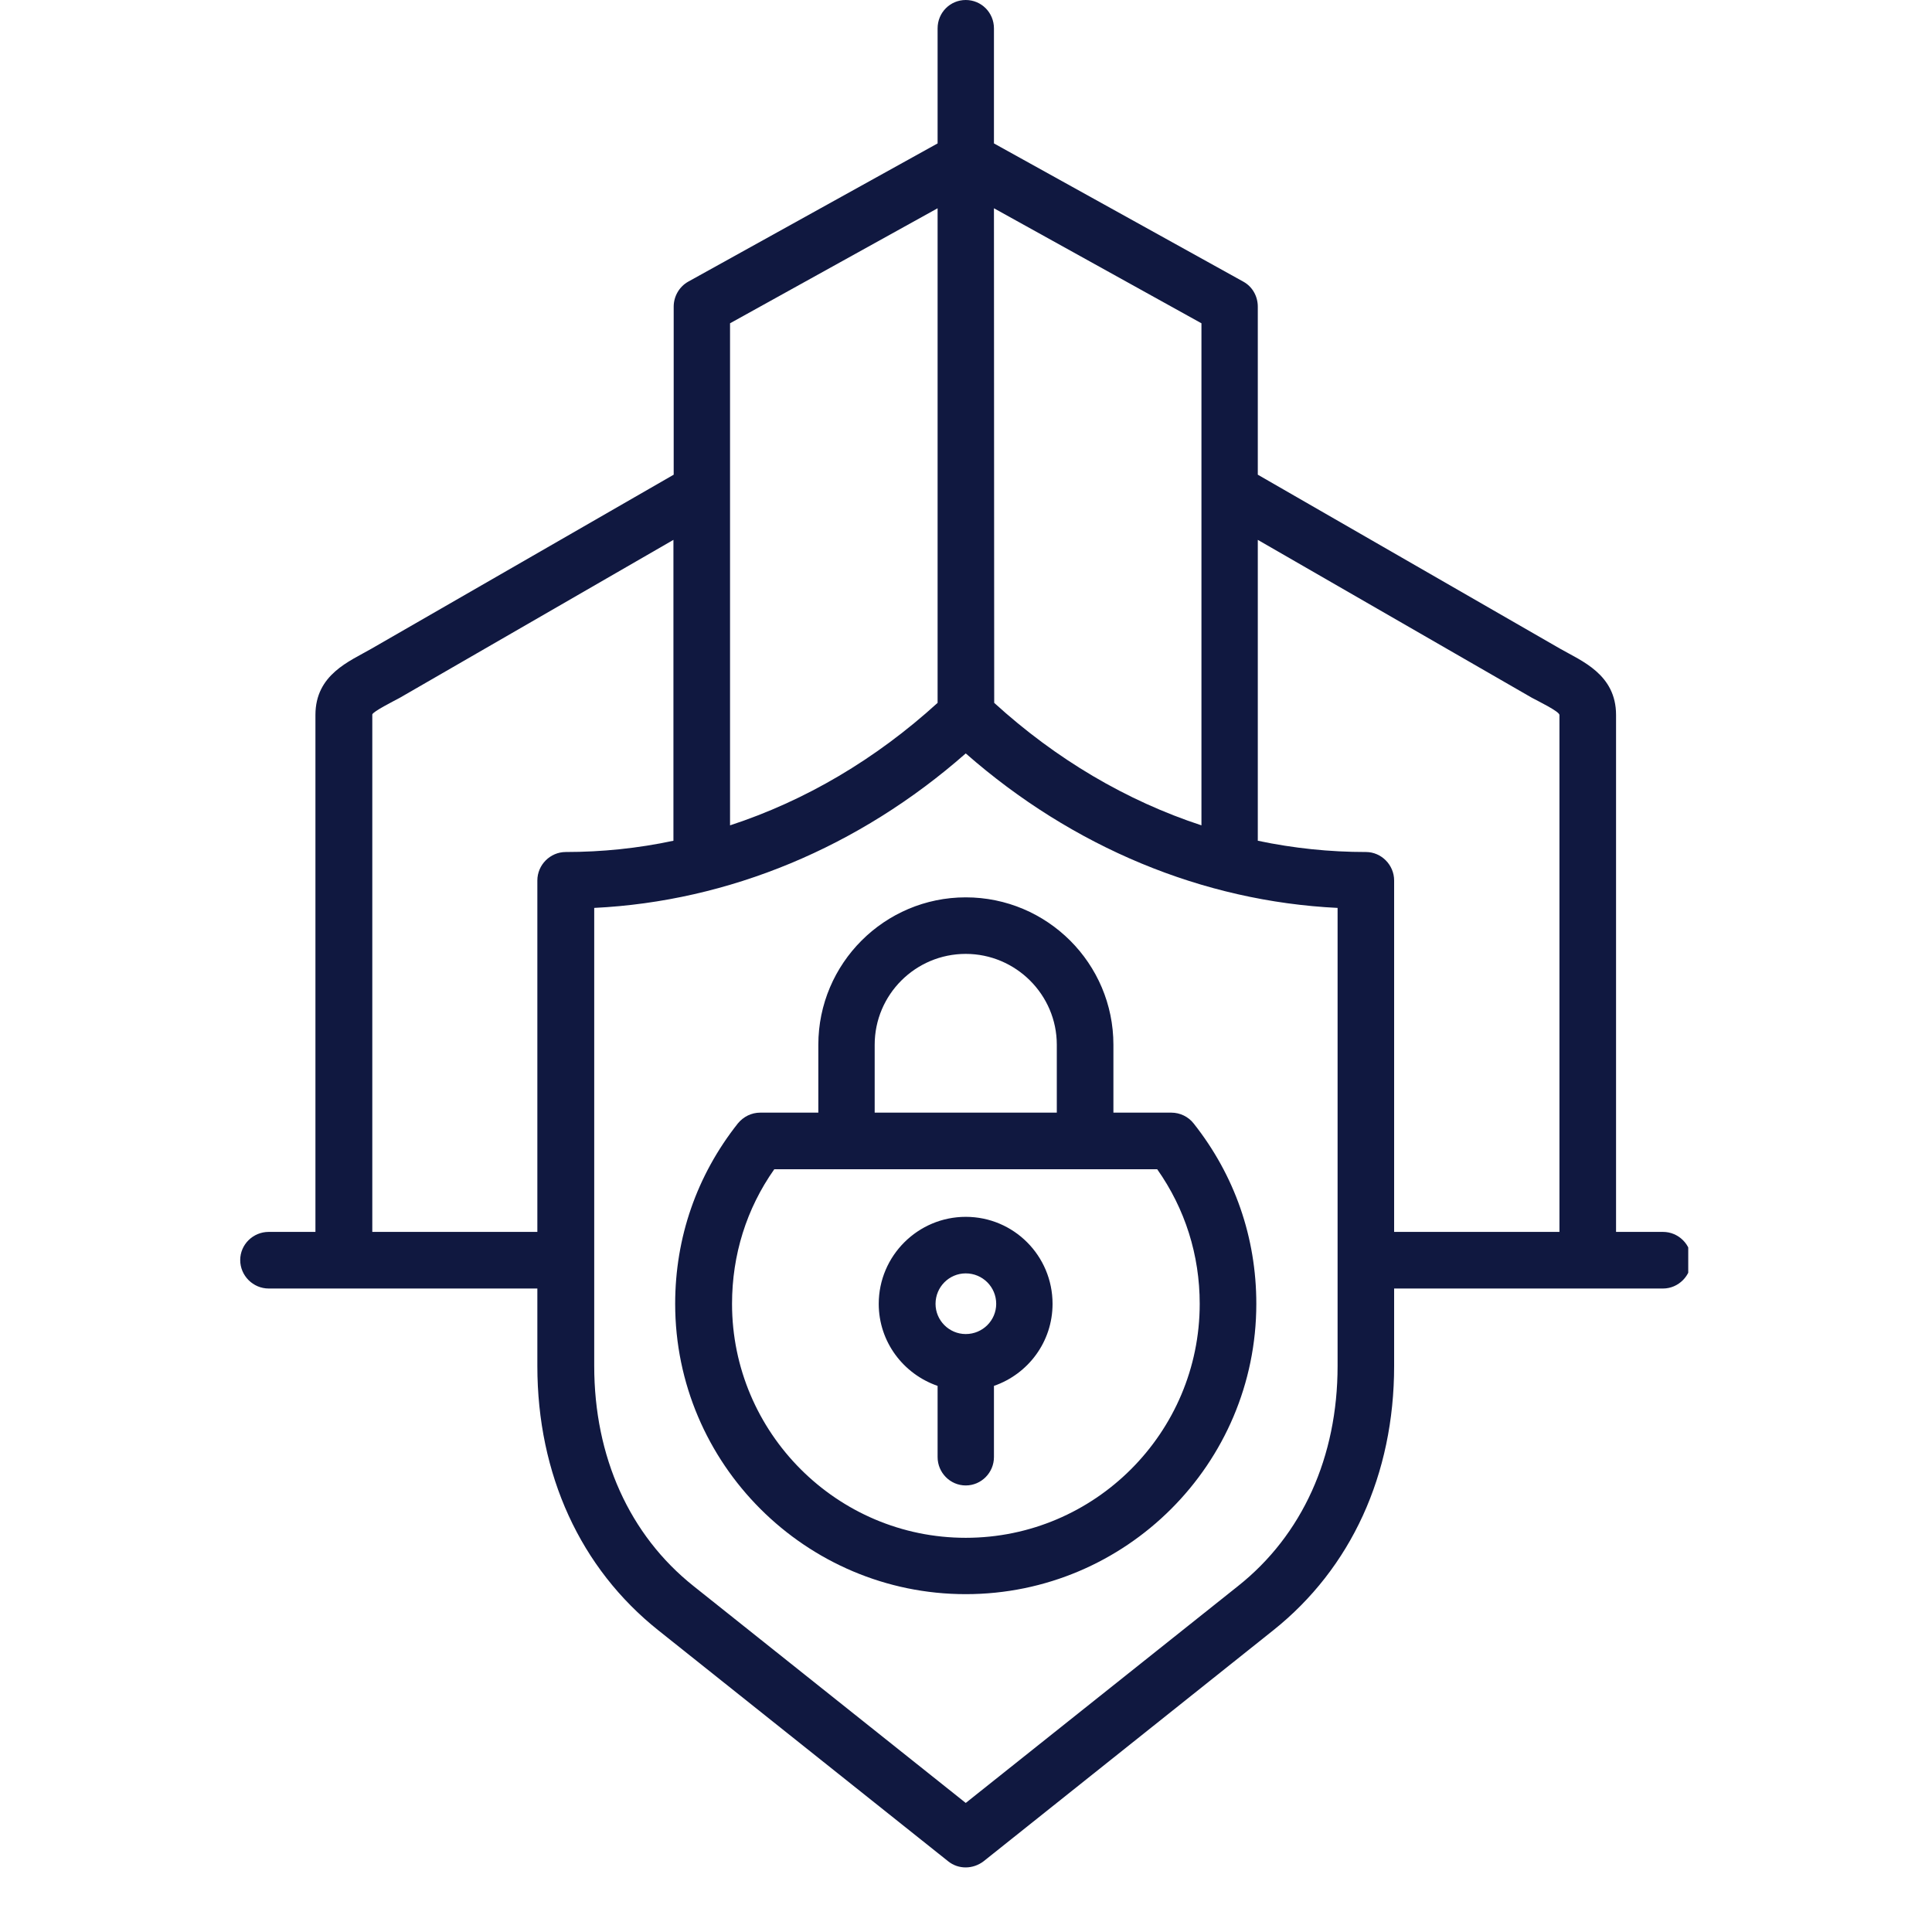 <svg xmlns="http://www.w3.org/2000/svg" xmlns:xlink="http://www.w3.org/1999/xlink" width="40" zoomAndPan="magnify" viewBox="0 0 30 30" height="40" preserveAspectRatio="xMidYMid meet"><defs><clipPath id="9f8b35d66d"><path d="M 3.715 0 L 26.215 0 L 26.215 29 L 3.715 29 Z M 3.715 0 " clip-rule="nonzero"></path></clipPath></defs><g clip-path="url(#9f8b35d66d)"><path fill="#101840" d="M 24.215 19.129 L 21.648 19.129 L 21.648 13.672 C 21.648 13.43 21.449 13.23 21.211 13.23 C 20.645 13.23 20.086 13.172 19.531 13.055 L 19.531 8.383 L 23.789 10.836 C 23.875 10.883 24.215 11.047 24.215 11.102 Z M 20.77 21.211 L 20.77 14.098 C 18.676 13.996 16.656 13.156 14.996 11.699 C 13.34 13.156 11.316 13.996 9.227 14.098 L 9.227 21.211 C 9.227 22.621 9.773 23.836 10.77 24.629 L 14.996 27.996 L 19.223 24.629 C 20.223 23.836 20.77 22.621 20.77 21.211 Z M 8.344 13.672 L 8.344 19.129 L 5.781 19.129 L 5.781 11.094 C 5.793 11.047 6.121 10.883 6.207 10.836 L 10.457 8.383 L 10.457 13.055 C 9.91 13.172 9.348 13.23 8.785 13.23 C 8.543 13.23 8.344 13.43 8.344 13.672 Z M 11.336 5.02 L 14.559 3.234 L 14.559 10.914 C 13.598 11.789 12.504 12.434 11.336 12.816 Z M 18.656 5.02 L 18.656 12.816 C 17.492 12.434 16.398 11.789 15.438 10.914 L 15.434 3.234 Z M 25.824 19.129 L 25.094 19.129 L 25.094 11.102 C 25.094 10.469 24.555 10.262 24.227 10.074 L 19.531 7.371 L 19.531 4.762 C 19.531 4.602 19.449 4.453 19.309 4.375 L 15.434 2.227 L 15.434 0.441 C 15.434 0.195 15.238 0 14.996 0 C 14.754 0 14.559 0.195 14.559 0.441 L 14.559 2.227 L 10.684 4.375 C 10.547 4.453 10.461 4.602 10.461 4.762 L 10.461 7.371 L 5.766 10.074 C 5.426 10.27 4.898 10.473 4.898 11.102 L 4.898 19.129 L 4.172 19.129 C 3.93 19.129 3.73 19.324 3.73 19.566 C 3.73 19.809 3.93 20.008 4.172 20.008 L 8.344 20.008 L 8.344 21.211 C 8.344 22.895 9.012 24.352 10.223 25.316 L 14.723 28.902 C 14.883 29.031 15.109 29.027 15.273 28.902 L 19.77 25.316 C 20.98 24.352 21.648 22.895 21.648 21.211 L 21.648 20.008 L 25.824 20.008 C 26.062 20.008 26.262 19.809 26.262 19.566 C 26.262 19.324 26.062 19.129 25.824 19.129 Z M 16.41 16.223 L 16.41 17.277 L 13.582 17.277 L 13.582 16.223 C 13.582 15.445 14.215 14.812 14.996 14.812 C 15.773 14.812 16.41 15.445 16.41 16.223 Z M 17.969 18.156 C 18.402 18.77 18.629 19.488 18.629 20.246 C 18.629 22.246 17 23.879 14.996 23.879 C 12.996 23.879 11.367 22.246 11.367 20.246 C 11.367 19.488 11.59 18.77 12.023 18.156 Z M 12.707 16.223 C 12.707 14.961 13.734 13.934 14.996 13.934 C 16.262 13.934 17.289 14.961 17.289 16.223 L 17.289 17.277 L 18.188 17.277 C 18.324 17.277 18.453 17.34 18.535 17.445 C 19.172 18.25 19.508 19.215 19.508 20.246 C 19.508 22.73 17.484 24.754 14.996 24.754 C 12.512 24.754 10.484 22.73 10.484 20.246 C 10.484 19.215 10.82 18.25 11.457 17.445 C 11.543 17.34 11.668 17.277 11.805 17.277 L 12.707 17.277 Z M 14.996 19.773 C 15.258 19.773 15.469 19.984 15.469 20.246 C 15.469 20.504 15.258 20.715 14.996 20.715 C 14.738 20.715 14.527 20.504 14.527 20.246 C 14.527 19.984 14.738 19.773 14.996 19.773 Z M 14.559 21.52 C 14.027 21.336 13.645 20.836 13.645 20.246 C 13.645 19.5 14.254 18.895 14.996 18.895 C 15.742 18.895 16.344 19.5 16.344 20.246 C 16.344 20.836 15.965 21.336 15.434 21.52 L 15.434 22.625 C 15.434 22.867 15.238 23.066 14.996 23.066 C 14.754 23.066 14.559 22.867 14.559 22.625 Z M 14.559 21.52 " fill-opacity="1" fill-rule="evenodd"></path></g></svg>